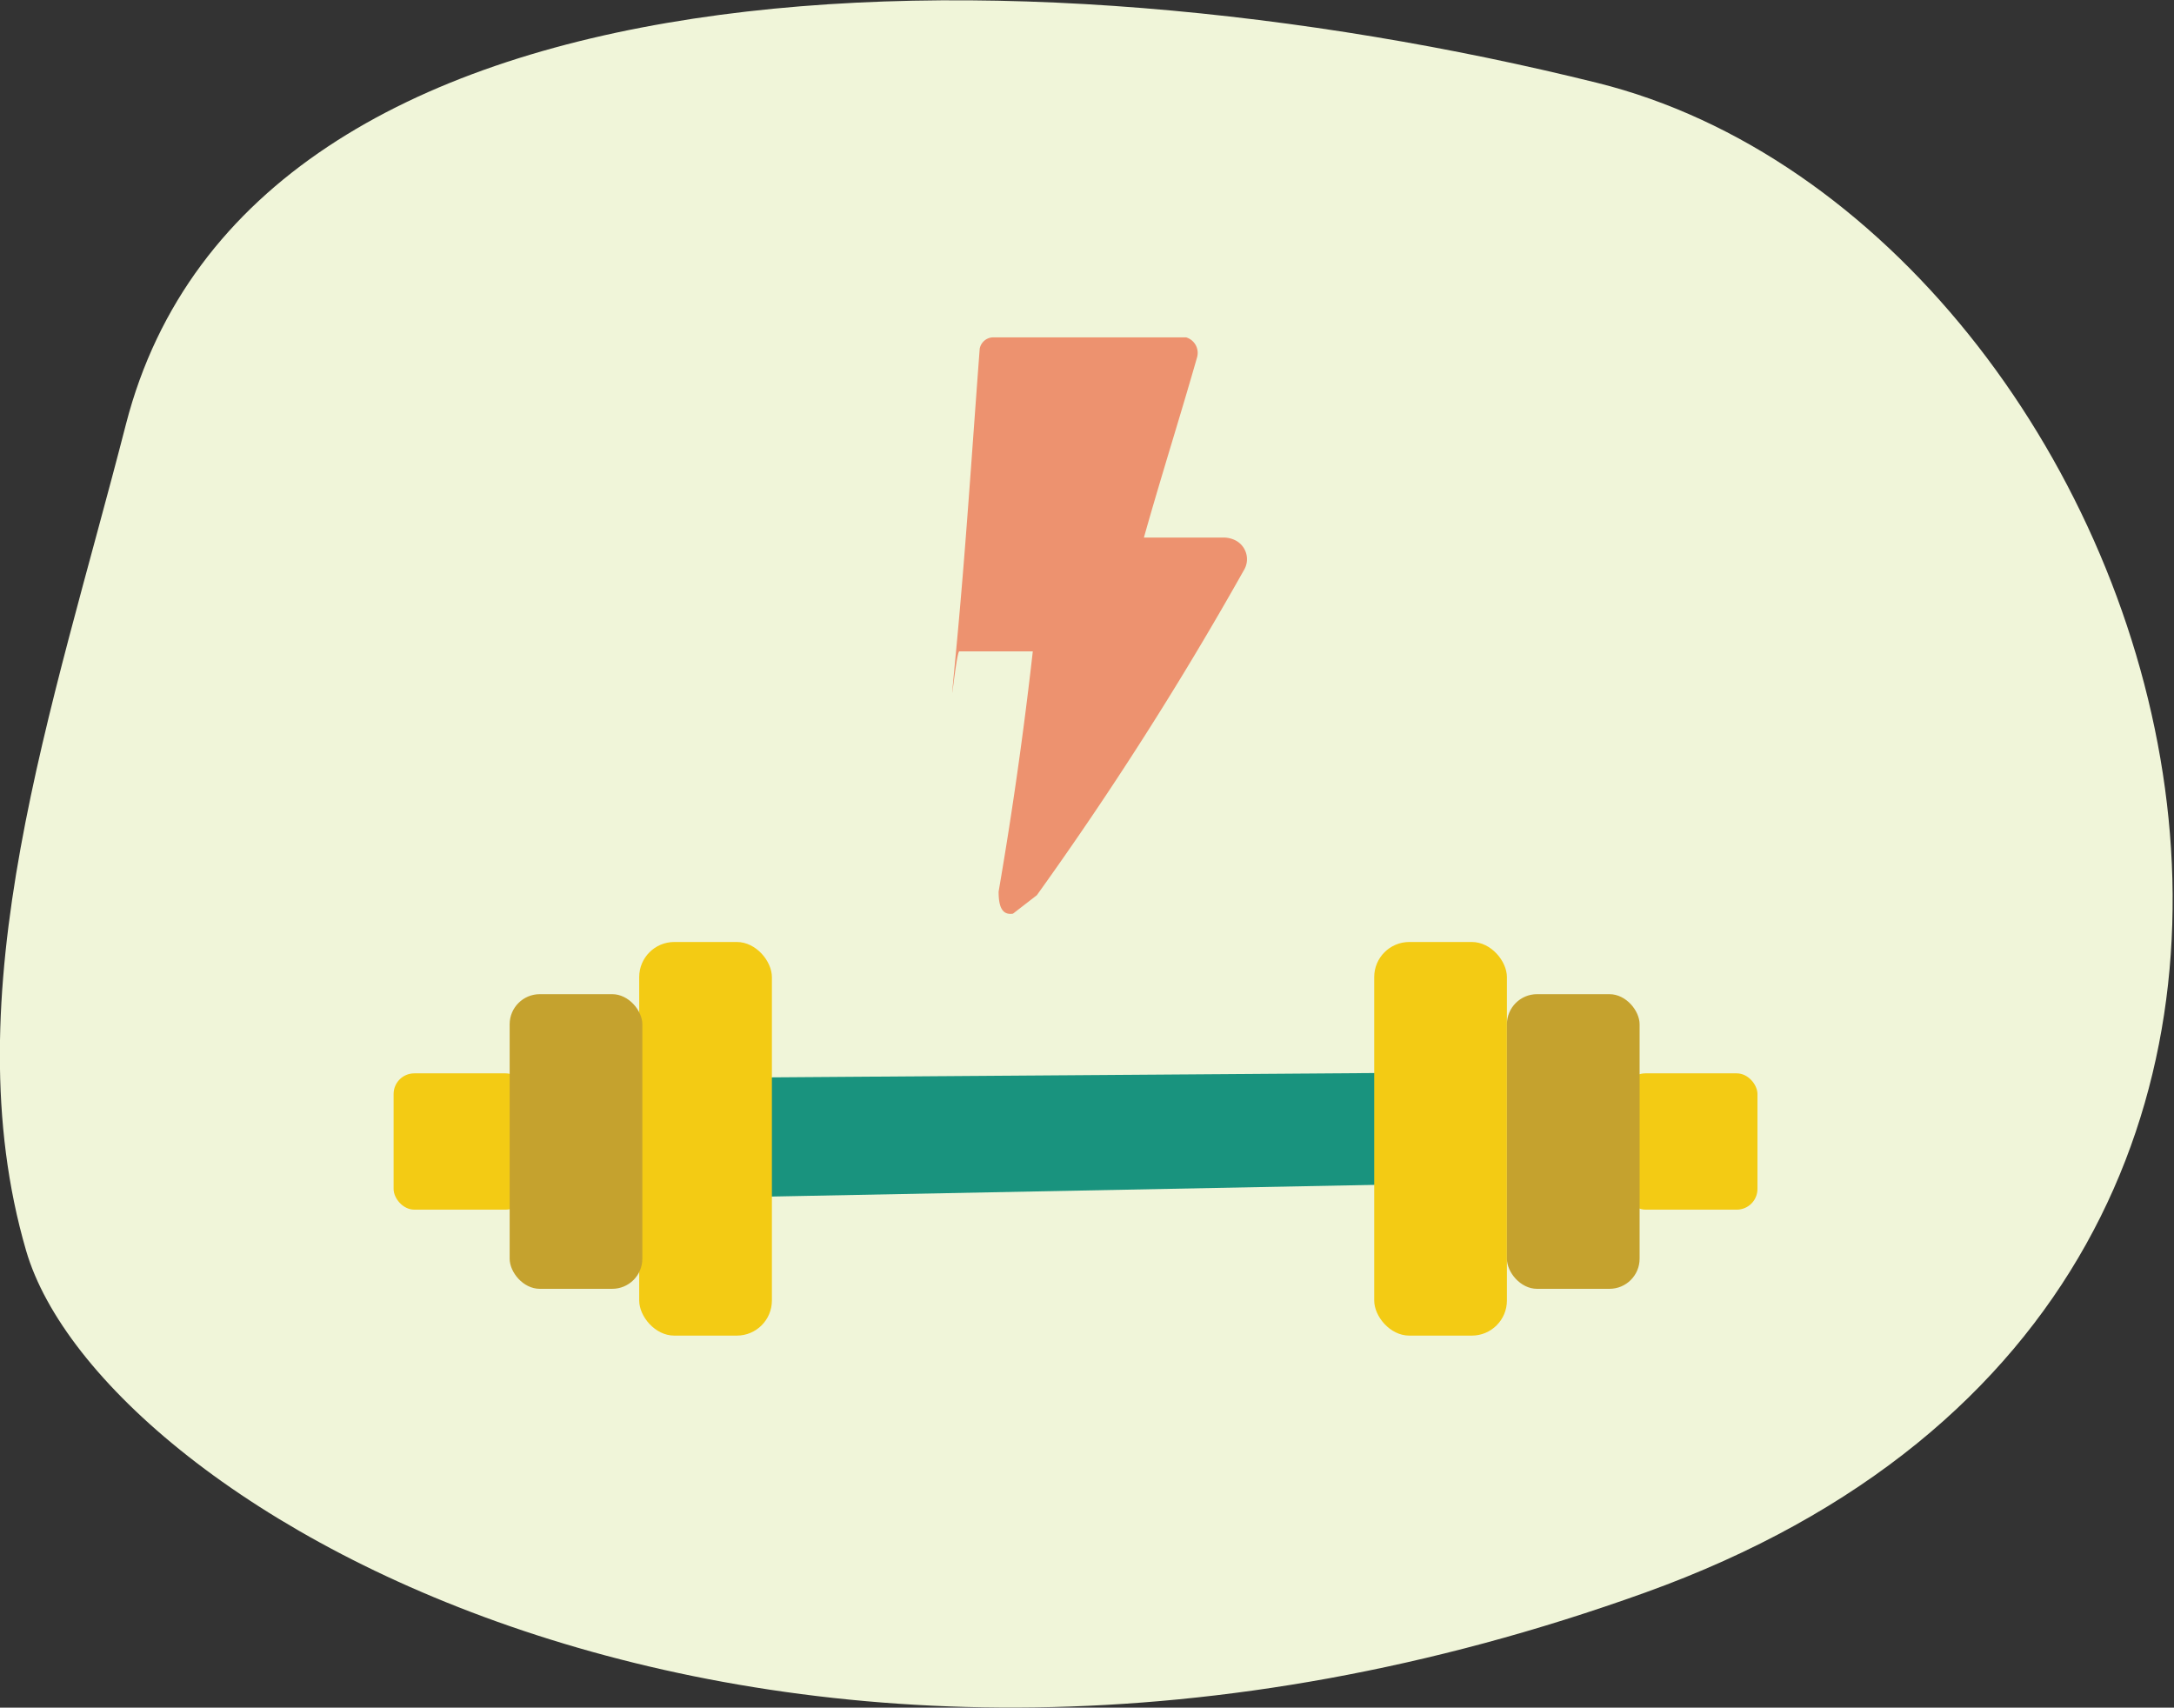 <svg data-name="Layer 1" xmlns="http://www.w3.org/2000/svg" width="48.33" height="37.96"><rect width="100%" height="100%" fill="#333333" stroke="none"/><path d="M2.8 9.43C1.17 15.78-1.08 22.1.58 27.8s16.63 14.57 36 7.6S48.24 5 35.5 1.84 5.57-1.33 2.8 9.43z" fill="#f0f5d9"/><path d="M23.05 19.9a77.55 77.55 0 0 0 4.6-7.22.47.47 0 0 0-.17-.66.59.59 0 0 0-.25-.07h-1.8c.38-1.35.8-2.67 1.18-4a.36.36 0 0 0-.24-.45h-4.31a.31.31 0 0 0-.28.25c-.17 2.25-.31 4.44-.52 6.66s0 0 .07.07h1.63c-.2 1.77-.45 3.54-.76 5.34 0 .32.07.53.32.49" fill="#ed926f"/><path fill="#19937e" d="M17.06 23.95l13.9-.1.04 2.48-13.91.27-.03-2.65z"/><rect x="14.21" y="20.94" width="2.95" height="8.75" rx=".78" fill="#f3cb14"/><rect x="30.55" y="20.94" width="2.95" height="8.75" rx=".78" fill="#f3cb14"/><rect x="8.75" y="23.86" width="2.95" height="3.03" rx=".46" fill="#f3cb14"/><rect x="36.12" y="23.86" width="2.95" height="3.03" rx=".46" fill="#f3cb14"/><rect x="11.33" y="22.1" width="2.95" height="6.55" rx=".67" fill="#c5a22e"/><rect x="33.5" y="22.1" width="2.95" height="6.55" rx=".67" fill="#c5a22e"/></svg>
